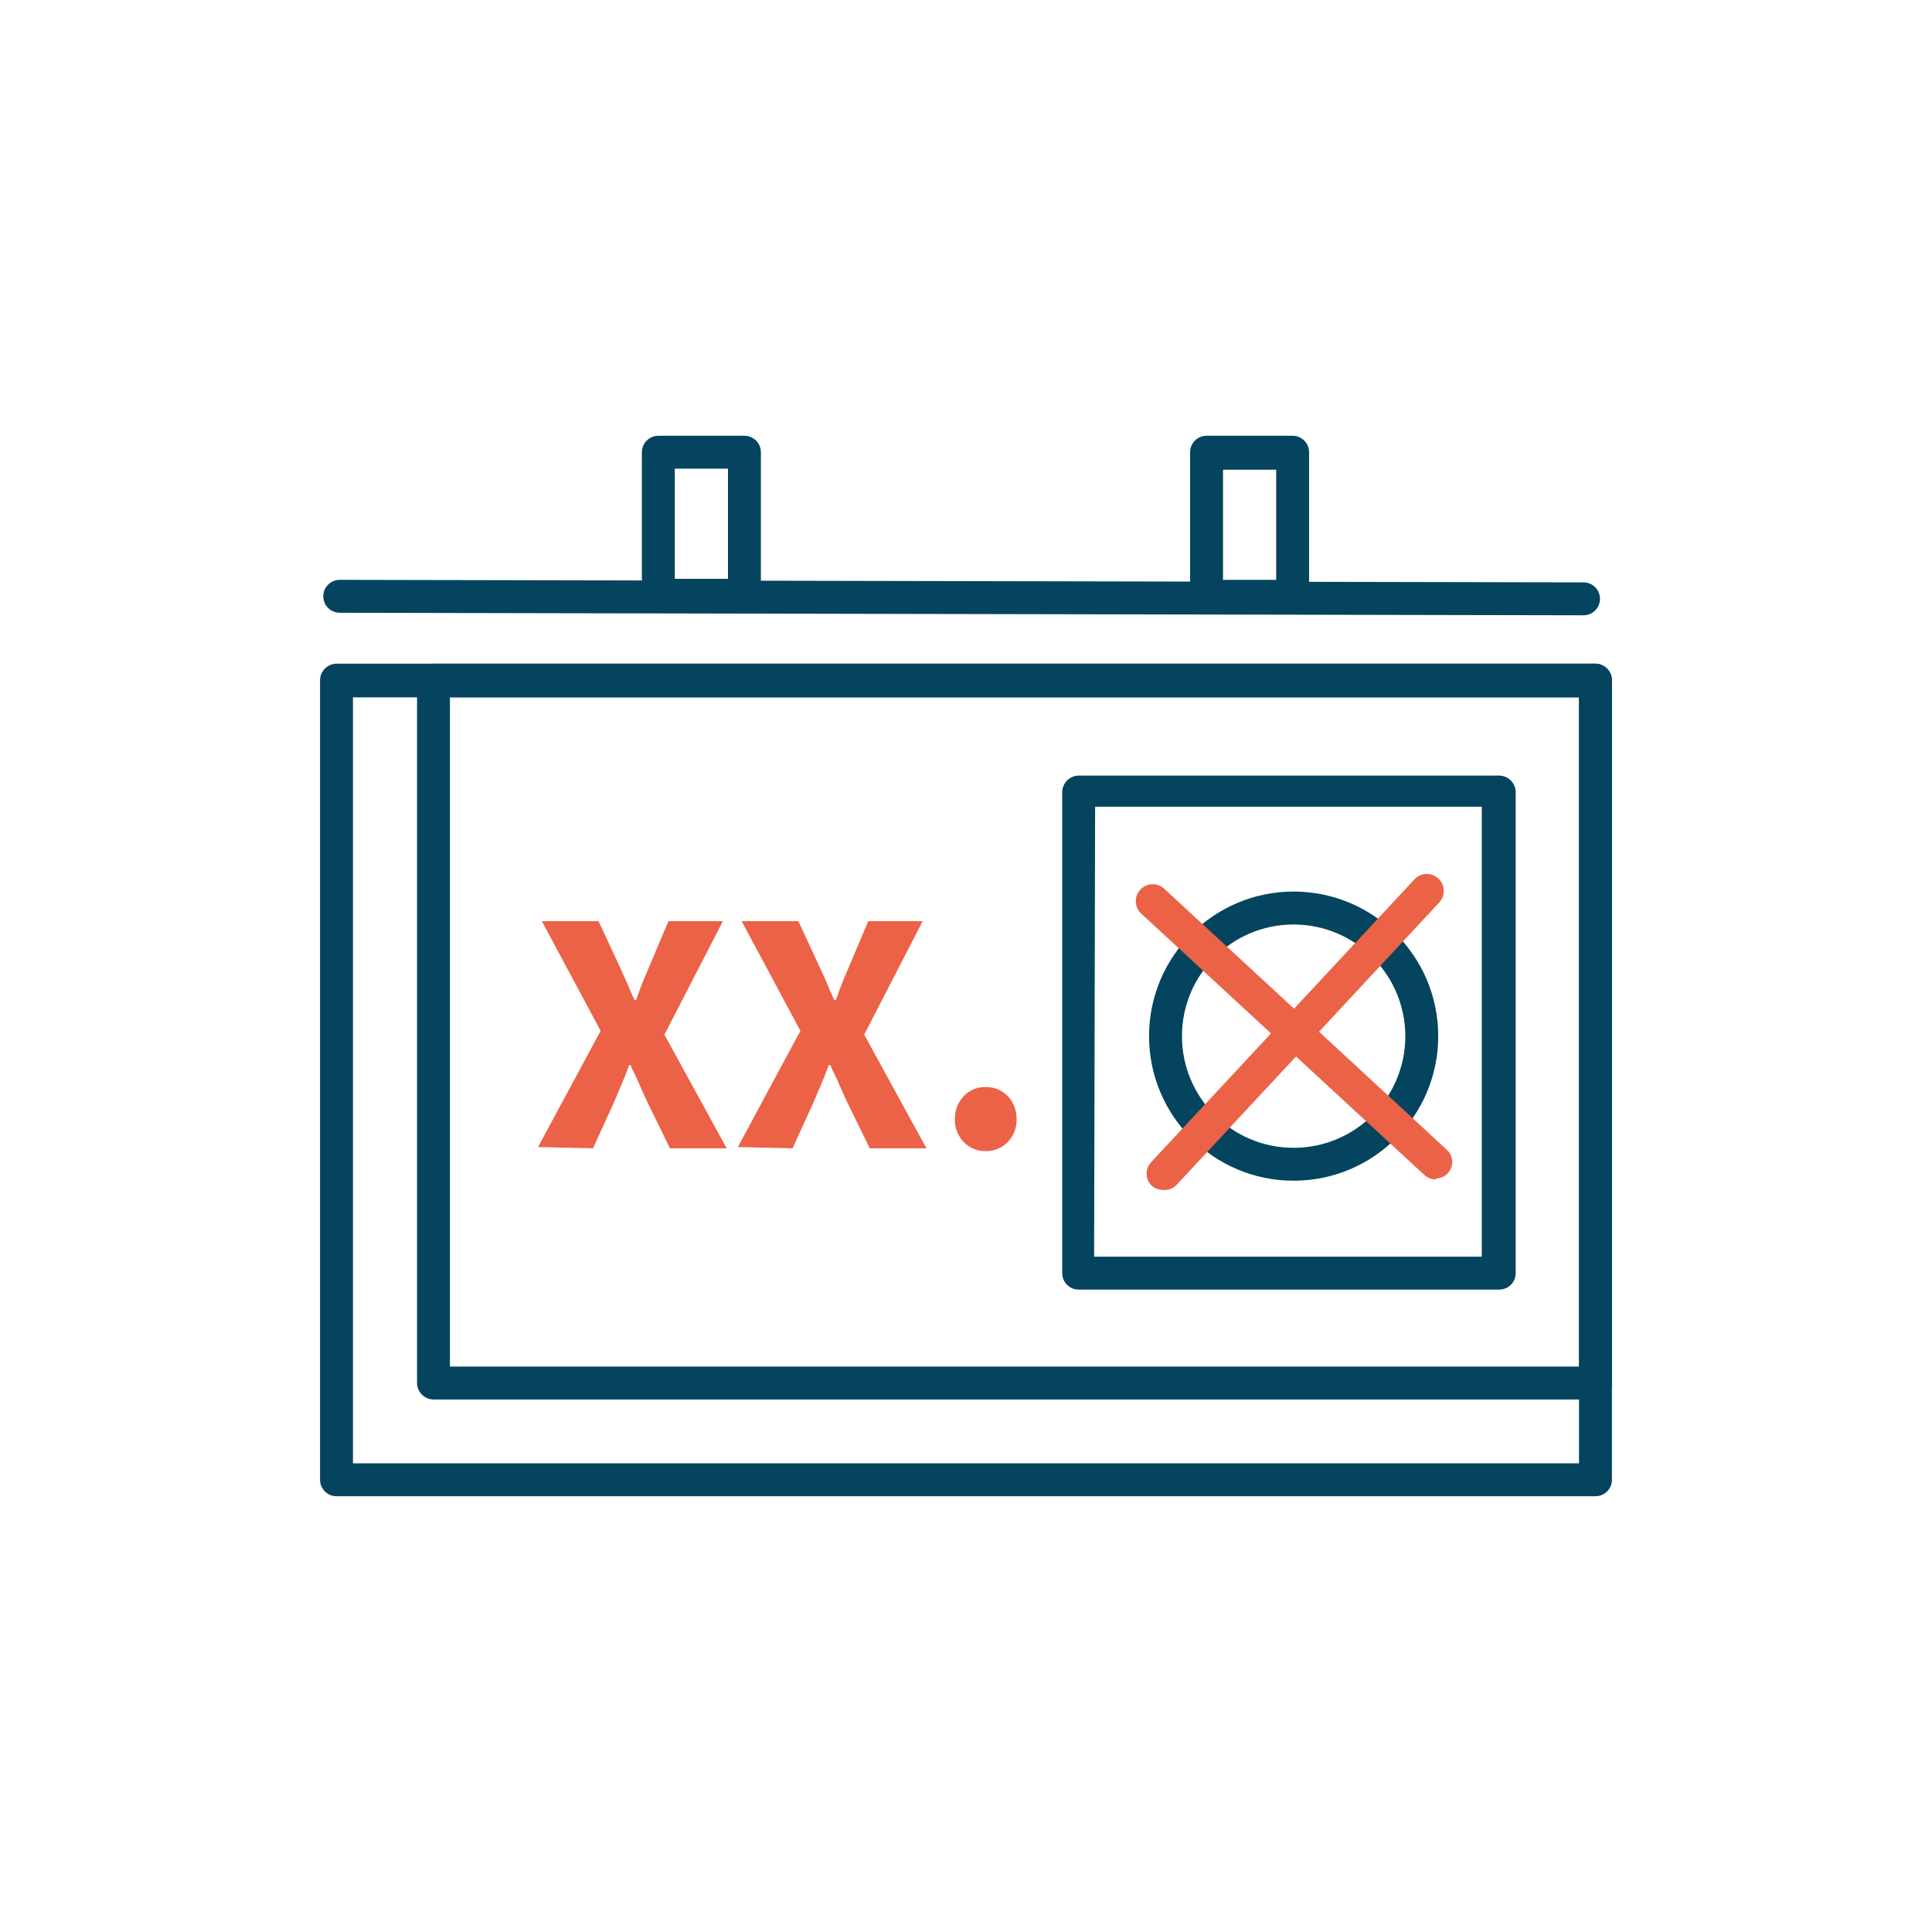 <?xml version="1.0" encoding="UTF-8"?>
<svg xmlns="http://www.w3.org/2000/svg" id="Ebene_1" viewBox="0 0 1200 1200">
  <defs>
    <style>.cls-1{fill:#04445e;}.cls-2{fill:#ec6246;}</style>
  </defs>
  <path class="cls-2" d="M334.2,712.45l38.85-72.19-36.49-68.1h35.23l12.27,26.42,4.72,10.38c1.57,3.77,3.3,7.86,5.35,12.27h.94c1.57-4.4,2.99-8.49,4.56-12.27l4.4-10.38,11.17-26.42h33.81l-36.33,70.46,38.69,70.62h-35.23l-14-28.62c-1.73-3.77-3.46-7.39-5.03-11.17-1.57-3.78-3.62-7.55-5.5-11.95h-.79c-1.57,4.4-3.15,8.34-4.72,11.95l-4.72,11.17-13.05,28.62-34.13-.79Z"></path>
  <path class="cls-2" d="M458.29,712.45l38.85-72.19-36.49-68.1h35.23l12.27,26.42,4.72,10.38c1.57,3.77,3.3,7.86,5.35,12.27h.94c1.57-4.4,2.99-8.49,4.56-12.27l4.4-10.38,11.17-26.42h33.81l-36.33,70.46,38.69,70.62h-35.23l-14-28.62c-1.73-3.77-3.46-7.39-5.03-11.17-1.57-3.78-3.62-7.55-5.5-11.95h-.94c-1.57,4.4-3.15,8.34-4.72,11.95l-4.72,11.17-13.05,28.62-33.97-.79Z"></path>
  <path class="cls-2" d="M612.26,714.97c-5.16,.15-10.14-1.91-13.68-5.66-3.66-3.79-5.64-8.89-5.5-14.16-.12-5.31,1.85-10.45,5.5-14.31,3.54-3.75,8.52-5.81,13.68-5.66,5.15-.11,10.12,1.94,13.68,5.66,3.65,3.86,5.63,9,5.5,14.31,.14,5.27-1.85,10.36-5.5,14.16-3.57,3.72-8.53,5.77-13.68,5.66Z"></path>
  <path class="cls-1" d="M990.98,929.33H209.01c-5.65,0-10.22-4.58-10.22-10.22h0V422.44c.08-5.61,4.61-10.14,10.22-10.22H990.98c5.61,.08,10.14,4.61,10.22,10.22v496.2c.26,5.64-4.1,10.42-9.74,10.68-.16,0-.32,.01-.48,.01Zm-771.75-20.45H980.76V433.13H219.23v475.76Z"></path>
  <path class="cls-1" d="M990.98,869.25H269.25c-5.61-.08-10.14-4.61-10.22-10.22V422.44c.08-5.61,4.61-10.14,10.22-10.22H990.98c5.61,.08,10.14,4.61,10.22,10.22v436.12c.26,5.64-4.1,10.42-9.74,10.68-.16,0-.32,.01-.48,.01Zm-711.51-20.45H980.76V433.13H279.47v415.68Z"></path>
  <path class="cls-1" d="M983.59,382.17h0l-772.53-1.57c-5.65,.02-10.24-4.53-10.27-10.18-.02-5.65,4.53-10.24,10.18-10.27h.09l772.53,1.57c5.65,.02,10.2,4.62,10.18,10.27-.02,5.61-4.57,10.15-10.18,10.18Z"></path>
  <path class="cls-1" d="M802.88,380.6h-53.47c-5.65,0-10.22-4.58-10.22-10.22h0v-89.49c0-5.65,4.58-10.22,10.22-10.22h53.47c5.65,0,10.22,4.58,10.22,10.22h0v88.86c.35,5.63-3.94,10.49-9.57,10.83-.22,.01-.43,.02-.65,.02Zm-43.25-20.45h33.03v-68.41h-33.03v68.41Z"></path>
  <path class="cls-1" d="M462.38,380.6h-53.47c-5.65,0-10.22-4.58-10.22-10.22h0v-89.49c0-5.65,4.58-10.22,10.22-10.22h53.47c5.65,0,10.22,4.58,10.22,10.22h0v88.86c.35,5.63-3.94,10.49-9.57,10.83-.22,.01-.43,.02-.65,.02Zm-43.25-21.08h33.03v-68.41h-33.03v68.41Z"></path>
  <path class="cls-1" d="M931.21,801h-261.23c-5.65,0-10.22-4.58-10.22-10.22h0V491.95c.08-5.61,4.61-10.14,10.22-10.22h261.23c5.61,.08,10.14,4.61,10.22,10.22v298.82c0,5.65-4.58,10.22-10.22,10.22h0Zm-251.64-20.45h240.79V501.07h-240.16l-.63,279.48Z"></path>
  <path class="cls-1" d="M803.35,733.37c-49.6-.09-89.73-40.36-89.65-89.96,.09-49.6,40.36-89.73,89.96-89.65,49.54,.09,89.65,40.27,89.65,89.8s-40.21,89.8-89.8,89.8h-.16Zm0-159.16c-38.3,.09-69.29,31.21-69.2,69.52,.09,38.3,31.21,69.29,69.52,69.2,38.24-.09,69.2-31.11,69.2-69.36-.09-38.33-31.18-69.36-69.52-69.36Z"></path>
  <path class="cls-2" d="M891.74,732.58c-2.55-.06-4.99-1.01-6.92-2.67l-175.83-162.31c-4.34-3.87-4.73-10.52-.86-14.86,3.87-4.34,10.52-4.73,14.86-.86l175.68,162.31c4.17,3.81,4.46,10.27,.66,14.44-1.94,2.13-4.7,3.34-7.58,3.33v.63Z"></path>
  <path class="cls-2" d="M722.04,739.03c-2.59,.01-5.08-1.01-6.92-2.83-3.92-4.03-3.92-10.44,0-14.47l163.25-175.36c3.87-4.34,10.52-4.73,14.86-.86,4.34,3.87,4.73,10.52,.86,14.86h0l-163.09,175.36c-2.24,2.54-5.61,3.78-8.96,3.3Z"></path>
</svg>

